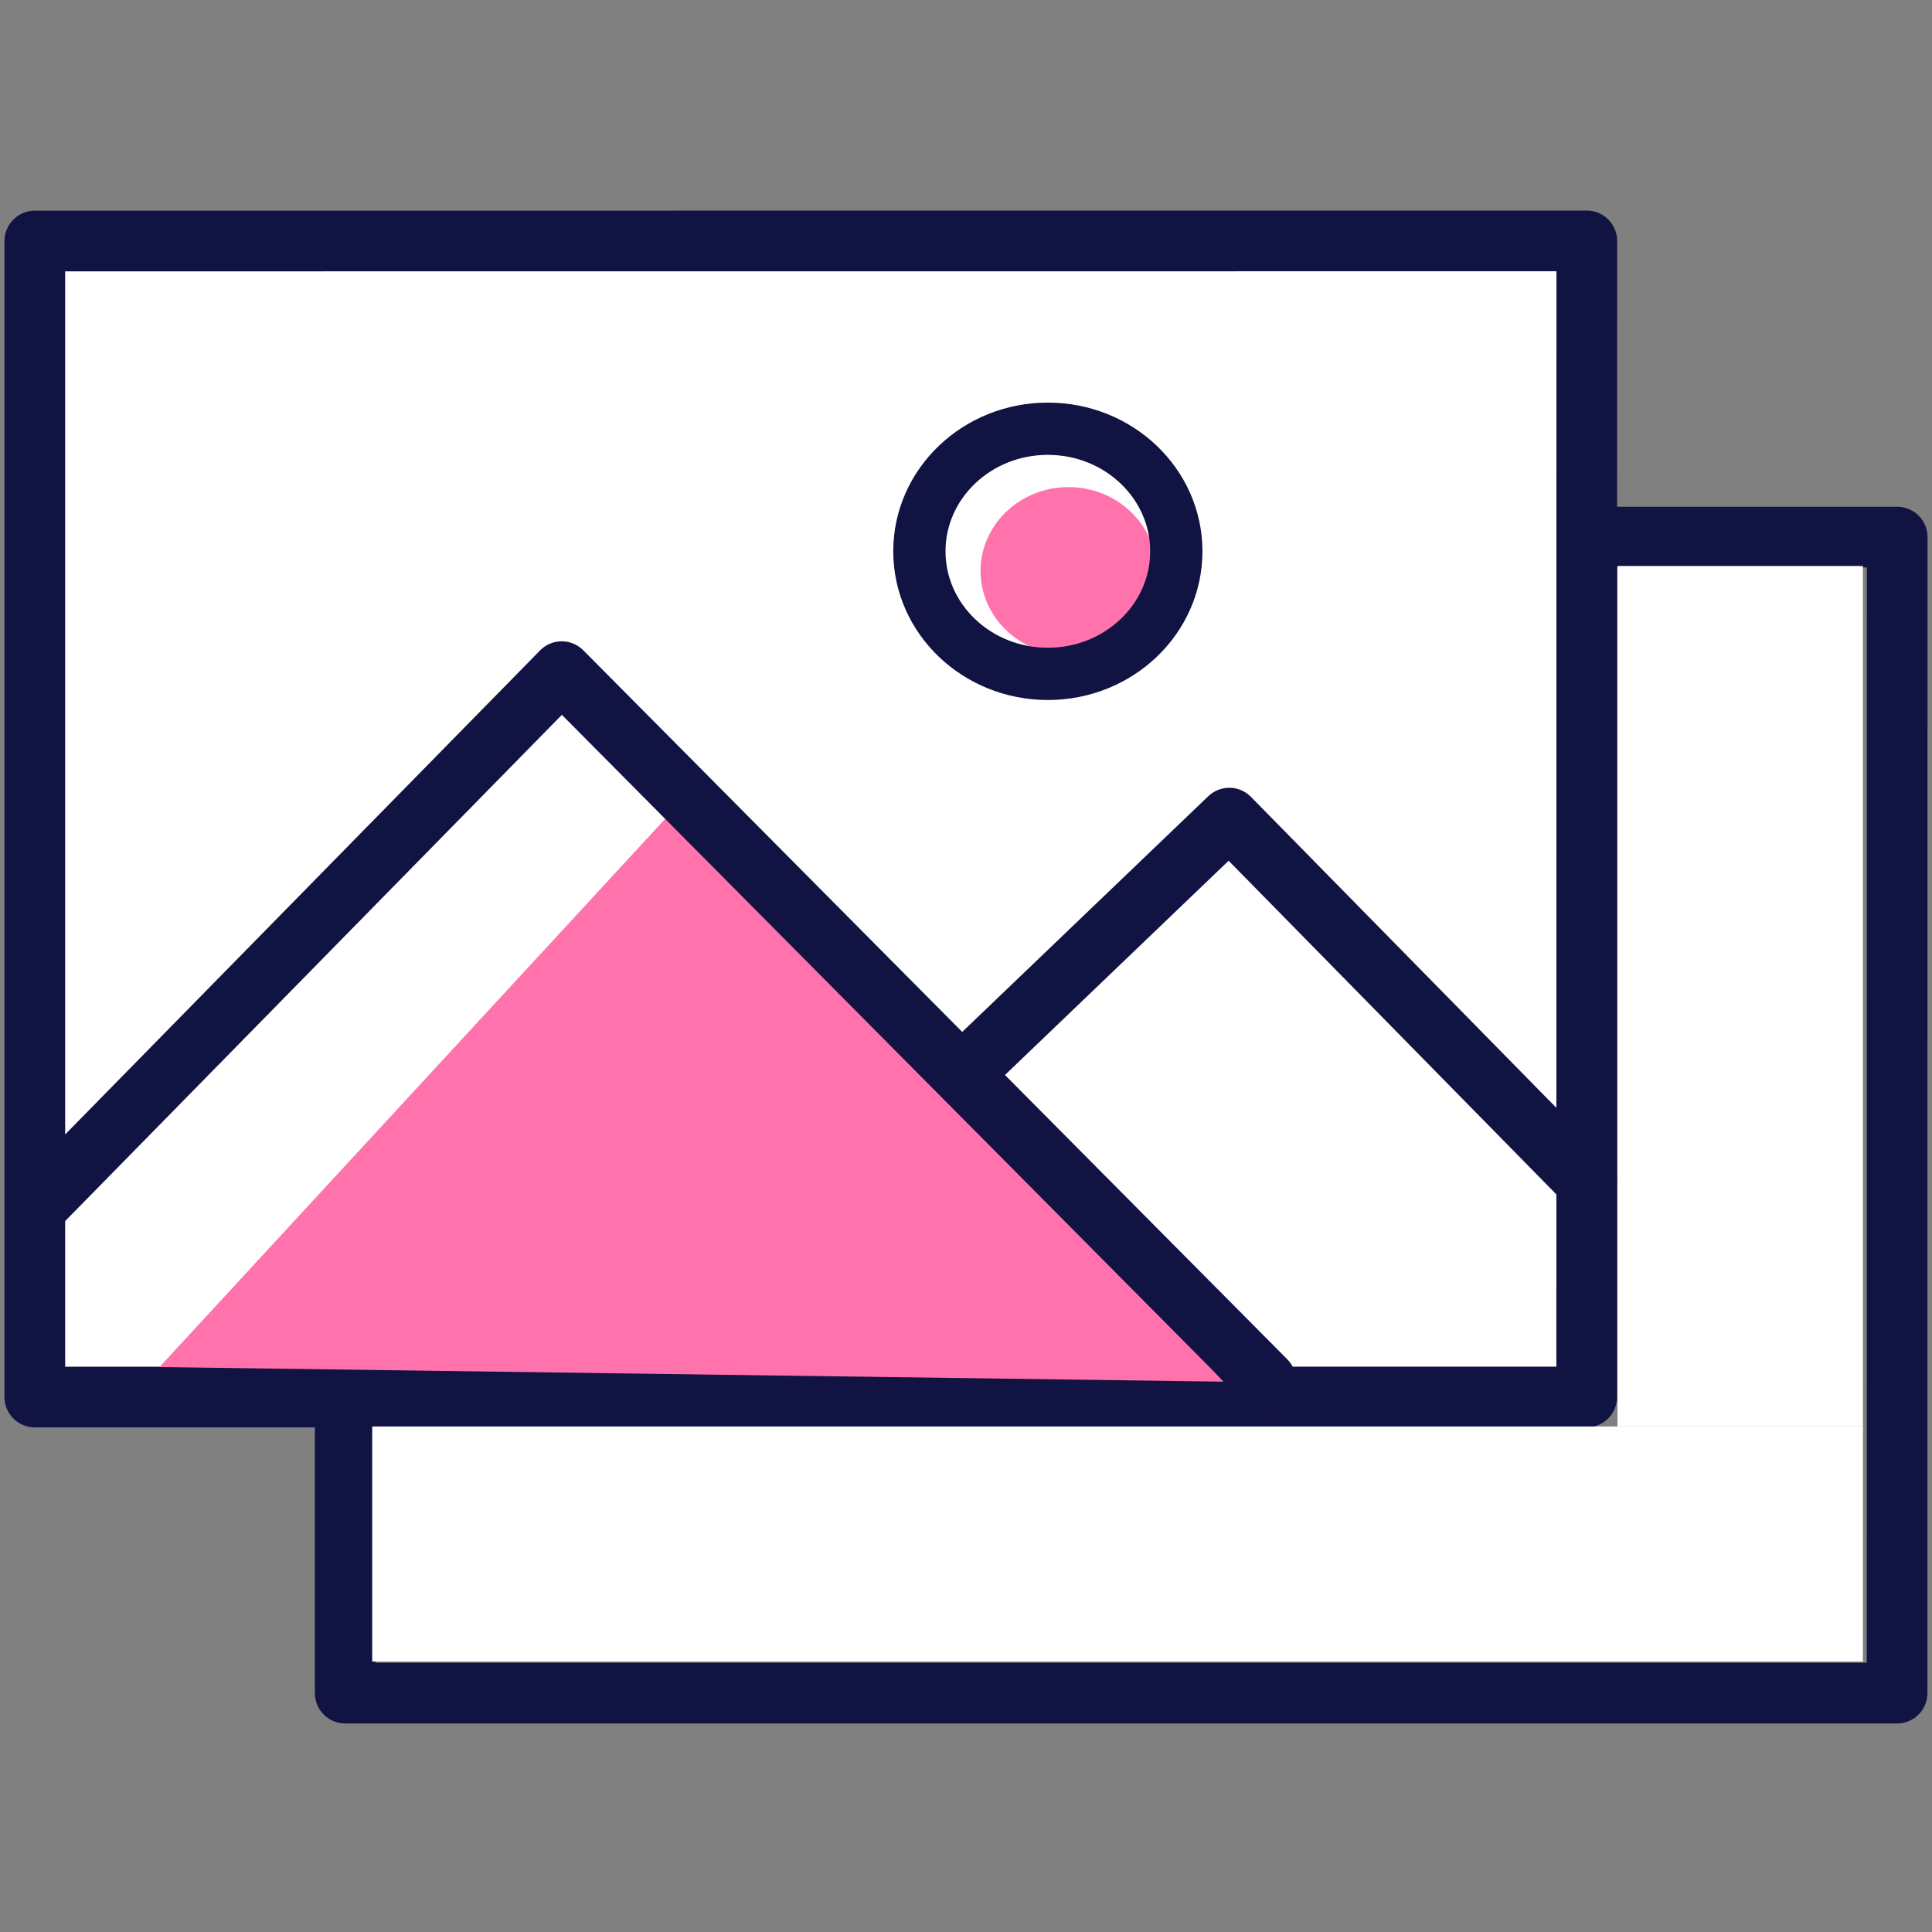 <?xml version="1.0" encoding="UTF-8"?><svg xmlns="http://www.w3.org/2000/svg" viewBox="0 0 512 512"><rect x="0" y="0" width="512" height="512" fill="#808080" stroke="none"/><style><![CDATA[.Ci8{stroke:#111342}.Di8{stroke-linejoin:round}.Ei8{stroke-miterlimit:10}.Fi8{stroke-width:16.078}.Gi8{stroke-linecap:round}]]></style><g class="Ci8 Di8 Ei8 Fi8"><path d="M9.226 370.23V63.87l411.29-.023-.024 306.371z" fill="#fff"/><path d="M420.516 142.333h82.258l-.024 306.36H91.484v-78.474" fill="none" class="Gi8"/></g><path d="M42.261 362.285l138.637-150.283 143.346 154.156" fill="#ff72ac"/><path d="M10.378 319.145l138.491-141.151L335.42 365.878m-78.874-82.757l69.227-66.315 94.695 96.412" fill="none" class="Ci8 Di8 Ei8 Fi8 Gi8"/><path d="M306.471 151.319c0 12.284-10.429 22.245-23.317 22.245-12.864 0-23.294-9.961-23.294-22.245 0-12.273 10.429-22.233 23.294-22.233 12.888.011 23.317 9.972 23.317 22.233z" fill="#ff72ac"/><path d="M311.734 146.095c0 17.939-15.24 32.489-34.055 32.489-18.792 0-34.032-14.55-34.032-32.489 0-17.927 15.24-32.477 34.032-32.477 18.815 0 34.055 14.55 34.055 32.477z" fill="none" stroke-width="13.85" class="Ci8 Di8 Ei8"/><g fill="#fff"><path d="M98.639 378.028h395.056v62.302H98.639z"/><path d="M428.646 149.991h65.05v228.037h-65.05z"/></g></svg>
